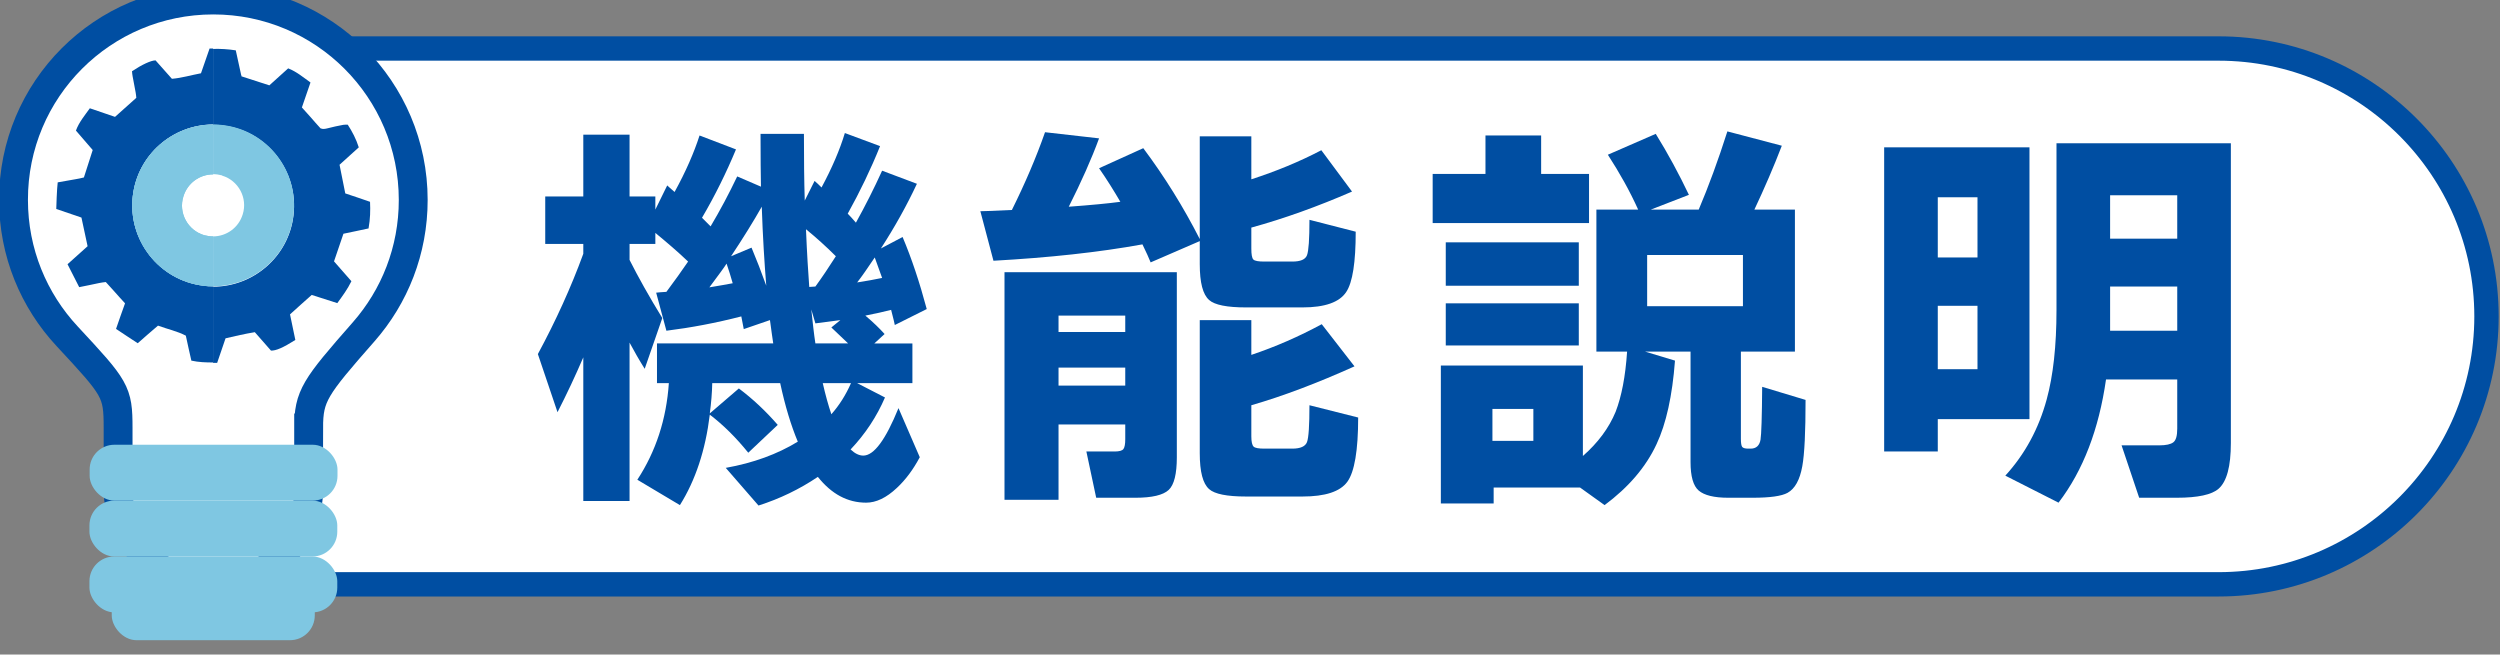 <?xml version="1.0" encoding="UTF-8"?>
<svg id="a" data-name="design" xmlns="http://www.w3.org/2000/svg" width="122.15" height="31.98" viewBox="0 0 122.15 31.98">
  <rect x="0" y="0" width="122.15" height="31.98" fill="#808080" stroke="none"/>
  <defs>
    <style>
      .b {
        stroke-miterlimit: 10;
        stroke-width: 1.41px;
      }

      .b, .c {
        fill: #fff;
        stroke: #004ea2;
      }

      .d {
        fill-rule: evenodd;
      }

      .d, .e {
        fill: #7fc7e2;
      }

      .c {
        stroke-linecap: round;
        stroke-linejoin: round;
        stroke-width: 1.19px;
      }

      .f {
        fill: #004ea2;
      }
    </style>
  </defs>
  <path class="c" d="M12.39,2.37h96.01c7.22,0,13.09,5.87,13.09,13.09h0c0,7.22-5.87,13.09-13.09,13.09H12.39V2.37h0Z"/>
  <g>
    <path class="f" d="M32.36,15.54l-.86,2.48c-.27-.43-.51-.85-.74-1.28v7.74h-2.26v-7.02c-.39.91-.81,1.8-1.26,2.68l-.96-2.84c.88-1.63,1.62-3.26,2.22-4.9v-.48h-1.86v-2.32h1.86v-3.02h2.26v3.02h1.26v.64l.58-1.18s.16.15.36.32c.55-1,.95-1.92,1.22-2.76l1.78.68c-.47,1.13-1.02,2.25-1.66,3.34l.42.42c.47-.79.9-1.6,1.3-2.44l1.16.5c-.01-.57-.02-1.43-.02-2.58h2.12c0,1.2.01,2.29.04,3.26l.48-.96c.11.09.22.2.34.32.51-.95.89-1.83,1.14-2.66l1.72.64c-.45,1.12-.98,2.22-1.58,3.3.09.09.23.24.4.44.45-.81.88-1.66,1.28-2.54l1.7.64c-.49,1.05-1.08,2.11-1.76,3.16l1.06-.56c.44,1.04.83,2.21,1.18,3.52l-1.56.78c-.01-.07-.07-.31-.18-.74-.36.09-.78.19-1.26.28.39.33.7.63.94.9l-.5.46h1.86v1.94h-2.7l1.36.7c-.4.93-.96,1.78-1.68,2.54.21.2.42.3.62.3.52,0,1.09-.77,1.72-2.32l1.04,2.4c-.32.6-.69,1.1-1.12,1.5-.51.48-1.01.72-1.5.72-.91,0-1.69-.42-2.36-1.26-.89.6-1.86,1.07-2.9,1.4l-1.6-1.84c1.35-.24,2.52-.67,3.52-1.28-.33-.79-.62-1.74-.86-2.86h-3.32c-.01.47-.05.96-.12,1.48l1.42-1.22c.68.51,1.31,1.1,1.9,1.78l-1.44,1.36c-.59-.73-1.21-1.35-1.88-1.86-.21,1.73-.7,3.21-1.46,4.42l-2.08-1.24c.91-1.39,1.42-2.96,1.54-4.72h-.58v-1.94h5.68c-.04-.25-.09-.63-.16-1.14l-1.28.44c-.03-.13-.07-.34-.12-.62-1.24.32-2.46.55-3.66.7l-.5-1.86c.11-.01.27-.03.5-.04.4-.53.75-1.03,1.06-1.48-.49-.47-1.03-.93-1.6-1.4v.54h-1.26v.78c.43.85.96,1.8,1.6,2.84ZM34.66,14.04c.49-.08.87-.15,1.14-.2-.09-.32-.19-.64-.3-.96-.09.15-.37.53-.84,1.16ZM35.72,12.52l1-.42c.24.57.48,1.19.72,1.86-.09-1.11-.17-2.39-.22-3.86-.39.69-.89,1.5-1.5,2.42ZM39.38,11.2c.05,1.21.11,2.15.16,2.82l.3-.02c.32-.44.65-.93,1-1.48-.48-.48-.97-.92-1.46-1.32ZM39.84,16.78h1.6c-.07-.07-.34-.33-.82-.78l.44-.36c-.28.04-.69.09-1.22.16l-.2-.68c.07.65.13,1.21.2,1.66ZM40.62,20.24c.39-.44.71-.95.96-1.52h-1.38c.13.57.27,1.08.42,1.52ZM41.88,13.8c.44-.07.85-.14,1.22-.22-.07-.19-.19-.52-.36-1-.35.52-.63.93-.86,1.22Z"/>
    <path class="f" d="M55.82,11.94c-2.15.39-4.57.65-7.28.8l-.64-2.42c.2,0,.71-.02,1.54-.06.65-1.31,1.19-2.57,1.62-3.8l2.64.3c-.37,1.01-.87,2.13-1.48,3.34,1.09-.08,1.93-.16,2.52-.24-.31-.53-.65-1.08-1.04-1.64l2.16-.98c1.04,1.39,1.96,2.87,2.76,4.44v-5.02h2.52v2.1c1.21-.39,2.35-.86,3.42-1.42l1.5,2.02c-1.68.73-3.32,1.32-4.92,1.76v1.02c0,.29.03.47.1.54s.25.1.54.1h1.36c.4,0,.64-.1.72-.31s.12-.78.12-1.73l2.26.58c0,1.49-.15,2.47-.46,2.94-.33.51-1.05.76-2.14.76h-2.76c-.93,0-1.53-.12-1.8-.36-.31-.27-.46-.85-.46-1.76v-1.12l-2.4,1.04c-.08-.2-.21-.49-.4-.88ZM57.5,22.34c0,.81-.13,1.35-.4,1.6-.27.25-.81.38-1.62.38h-1.92l-.48-2.26h1.38c.23,0,.37-.04.43-.12.06-.08.09-.24.09-.48v-.72h-3.26v3.68h-2.64v-11.12h8.42v9.04ZM54.98,16.22v-.8h-3.26v.8h3.26ZM54.98,18.84v-.88h-3.26v.88h3.26ZM66.36,20.4c0,1.61-.18,2.66-.53,3.14-.35.48-1.08.72-2.19.72h-2.76c-.93,0-1.53-.12-1.8-.36-.31-.27-.46-.85-.46-1.76v-6.5h2.52v1.7c1.19-.4,2.33-.9,3.44-1.5l1.6,2.06c-1.8.81-3.48,1.45-5.04,1.9v1.52c0,.27.04.43.11.5.07.07.25.1.53.1h1.36c.4,0,.64-.11.72-.32s.12-.81.12-1.8l2.38.6Z"/>
    <path class="f" d="M77.64,10.9h-7.64v-2.4h2.58v-1.88h2.72v1.88h2.34v2.4ZM77.2,23.82h-4.22v.78h-2.58v-6.74h6.94v4.42c.73-.64,1.27-1.36,1.6-2.16.29-.75.48-1.73.56-2.94h-1.5v-6.94h2.04c-.41-.91-.91-1.8-1.48-2.68l2.34-1.02c.6.97,1.14,1.97,1.62,2.98l-1.86.72h2.34c.48-1.13.95-2.41,1.4-3.82l2.66.7c-.4,1.04-.85,2.08-1.34,3.12h1.98v6.94h-2.64v4.26c0,.2.02.33.06.39s.14.09.3.09h.12c.27,0,.43-.15.48-.44.04-.25.07-1.11.08-2.58l2.12.64c0,1.56-.05,2.64-.16,3.24-.12.67-.36,1.1-.72,1.3-.29.16-.86.24-1.7.24h-1.2c-.69,0-1.17-.12-1.44-.35-.27-.23-.4-.7-.4-1.39v-5.4h-2.22l1.46.44c-.13,1.72-.43,3.08-.9,4.08-.52,1.12-1.37,2.11-2.54,2.98l-1.2-.86ZM77.14,13.96h-6.5v-2.12h6.5v2.12ZM77.14,16.88h-6.5v-2.06h6.5v2.06ZM74.92,21.54v-1.56h-2v1.56h2ZM85.16,14.96v-2.5h-4.68v2.5h4.68Z"/>
    <path class="f" d="M99.16,20.48h-4.48v1.58h-2.62V7.2h7.1v13.28ZM96.62,12.58v-2.94h-1.94v2.94h1.94ZM96.62,18.04v-3.1h-1.94v3.1h1.94ZM106.38,18.54h-3.48c-.35,2.44-1.12,4.45-2.32,6.02l-2.6-1.32c.96-1.05,1.63-2.29,2.02-3.72.32-1.17.48-2.63.48-4.36V7h8.52v14.64c0,1.15-.2,1.89-.6,2.24-.33.29-1.01.44-2.04.44h-1.84l-.86-2.56h1.84c.33,0,.56-.05.69-.15.13-.1.19-.32.19-.67v-2.4ZM103.1,11.66h3.28v-2.12h-3.28v2.12ZM106.38,16.16v-2.16h-3.28v2.16h3.28Z"/>
  </g>
  <g>
    <g>
      <path class="b" d="M15.08,20.91v3.01c0,1.94-1.21,3.62-2.9,4.31h-3.51c-1.7-.7-2.9-2.37-2.9-4.31v-3.01c0-1.79-.12-1.93-2.49-4.48-1.63-1.75-2.62-4.09-2.62-6.66C.65,4.37,5.02,0,10.42,0c5.4,0,9.77,4.37,9.77,9.77,0,2.47-.91,4.72-2.42,6.44-2.39,2.72-2.69,3.13-2.69,4.7Z"/>
      <rect class="e" x="5.46" y="28.55" width="9.92" height="2.73" rx="1.21" ry="1.21"/>
      <g>
        <rect class="e" x="4.38" y="21.73" width="12.11" height="2.73" rx="1.21" ry="1.21"/>
        <rect class="e" x="4.37" y="24.46" width="12.11" height="2.73" rx="1.21" ry="1.21"/>
        <rect class="e" x="4.37" y="27.19" width="12.11" height="2.73" rx="1.21" ry="1.21"/>
      </g>
    </g>
    <g>
      <path class="f" d="M18.01,11.14c.08-.44.09-.86.07-1.28-.41-.14-.81-.28-1.21-.41-.1-.48-.19-.95-.28-1.4.33-.3.63-.57.94-.85-.13-.41-.32-.77-.54-1.11-.08,0-.15,0-.22.01-.26.05-.51.1-.77.17-.12.03-.23.05-.34,0-.16-.18-.32-.35-.47-.53-.15-.17-.29-.33-.44-.49.14-.41.28-.81.42-1.22-.35-.25-.68-.53-1.09-.69-.31.28-.61.55-.92.83-.45-.15-.89-.29-1.36-.44,0-.03-.01-.05-.02-.08-.09-.4-.17-.8-.26-1.19-.38-.06-.75-.08-1.11-.07v3.71c.16,0,.32,0,.48.03,2.17.26,3.71,2.24,3.45,4.4-.24,2.01-1.96,3.48-3.93,3.48v3.72c.07,0,.14,0,.2,0,.13-.38.26-.77.41-1.2.46-.11.95-.22,1.43-.3.28.32.54.61.79.9.24.01.59-.14,1.19-.52-.09-.41-.17-.83-.26-1.25.35-.31.69-.63,1.06-.95.41.13.82.26,1.25.4.25-.34.5-.68.69-1.07-.29-.33-.57-.65-.85-.97.16-.46.31-.9.46-1.35.42-.09.83-.17,1.23-.26Z"/>
      <path class="f" d="M9.94,13.96c-2.17-.26-3.71-2.24-3.45-4.4.24-2.01,1.95-3.47,3.92-3.48v-3.71c-.06,0-.11,0-.17,0-.15.42-.28.81-.42,1.21-.48.09-.94.23-1.42.27-.27-.31-.54-.61-.8-.9-.22,0-.67.21-1.15.53,0,.08.02.17.03.25.05.27.1.53.15.8.02.09.02.18.03.25-.37.33-.71.64-1.04.93-.43-.15-.83-.28-1.23-.42-.25.35-.53.68-.68,1.09.28.32.54.63.82.95-.14.44-.28.88-.43,1.34-.13.03-.28.07-.43.09-.28.05-.57.1-.85.15-.04.31-.07,1.22-.07,1.3.43.15.83.28,1.23.42.1.47.2.93.3,1.4-.33.29-.64.58-.98.88.19.38.38.75.57,1.12.34-.06.66-.14.97-.2.11-.02.22-.04.33-.05.13.15.26.29.39.43.18.21.37.41.55.61-.15.41-.29.82-.44,1.25.35.23.7.47,1.06.7.34-.3.66-.58.99-.86.46.17.94.27,1.36.49.09.43.18.82.27,1.22.36.08.71.09,1.07.09v-3.72c-.16,0-.31,0-.47-.03Z"/>
      <g>
        <path class="d" d="M6.49,9.56c-.26,2.17,1.28,4.14,3.45,4.4.16.02.32.03.47.03v-2.44c-.15,0-.29-.02-.44-.06-.8-.24-1.26-1.09-1.01-1.89.2-.66.8-1.08,1.45-1.08v-2.43c-1.97,0-3.68,1.47-3.92,3.48Z"/>
        <path class="d" d="M6.49,9.56c-.26,2.17,1.28,4.14,3.45,4.4.16.02.32.03.47.03v-2.44c-.15,0-.29-.02-.44-.06-.8-.24-1.26-1.09-1.01-1.89.2-.66.8-1.08,1.45-1.08v-2.43c-1.97,0-3.68,1.47-3.92,3.48Z"/>
      </g>
      <path class="d" d="M10.85,8.58c.8.24,1.26,1.09,1.01,1.89-.2.66-.8,1.08-1.45,1.08v2.44c1.98,0,3.69-1.47,3.93-3.48.26-2.17-1.28-4.14-3.45-4.4-.16-.02-.32-.03-.48-.03v2.43c.15,0,.29.02.44.06Z"/>
    </g>
  </g>
</svg>
